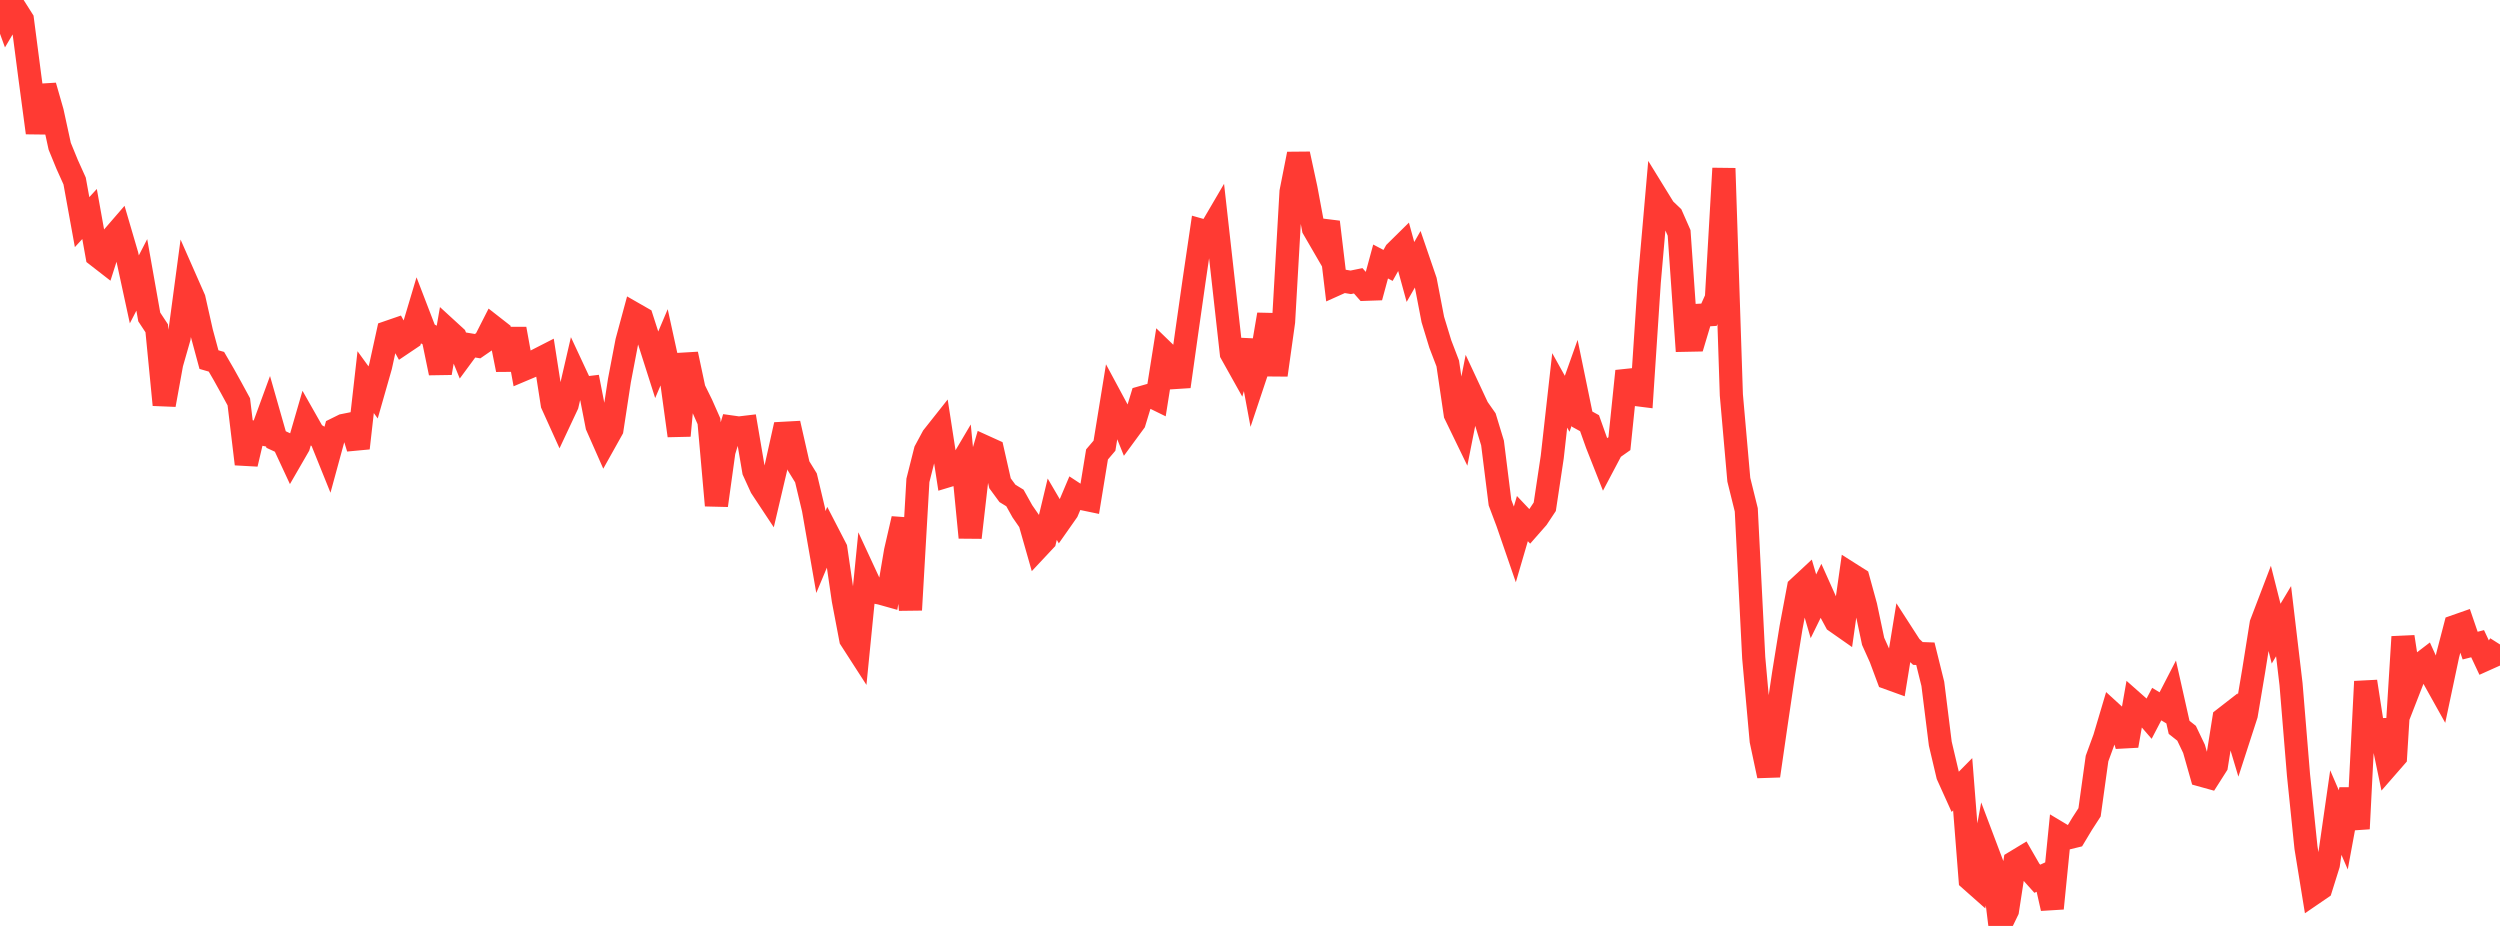<?xml version="1.0" standalone="no"?>
<!DOCTYPE svg PUBLIC "-//W3C//DTD SVG 1.1//EN" "http://www.w3.org/Graphics/SVG/1.1/DTD/svg11.dtd">

<svg width="135" height="50" viewBox="0 0 135 50" preserveAspectRatio="none" 
  xmlns="http://www.w3.org/2000/svg"
  xmlns:xlink="http://www.w3.org/1999/xlink">


<polyline points="0.0, 0.0 0.403, 1.105 0.806, 0.424 1.209, 1.06 1.612, 4.157 2.015, 7.171 2.418, 4.636 2.821, 6.042 3.224, 7.896 3.627, 8.88 4.03, 9.774 4.433, 11.995 4.836, 11.556 5.239, 13.803 5.642, 14.116 6.045, 12.855 6.448, 12.389 6.851, 13.764 7.254, 15.626 7.657, 14.844 8.06, 17.117 8.463, 17.728 8.866, 21.862 9.269, 19.642 9.672, 18.235 10.075, 15.222 10.478, 16.136 10.881, 17.927 11.284, 19.419 11.687, 19.535 12.09, 20.23 12.493, 20.956 12.896, 21.698 13.299, 25.056 13.701, 23.343 14.104, 23.423 14.507, 22.323 14.91, 23.735 15.313, 23.922 15.716, 24.788 16.119, 24.09 16.522, 22.7 16.925, 23.411 17.328, 23.655 17.731, 24.653 18.134, 23.175 18.537, 22.976 18.94, 22.895 19.343, 24.199 19.746, 20.636 20.149, 21.191 20.552, 19.779 20.955, 17.94 21.358, 17.801 21.761, 18.531 22.164, 18.26 22.567, 16.91 22.97, 17.959 23.373, 18.187 23.776, 20.142 24.179, 17.815 24.582, 18.184 24.985, 19.173 25.388, 18.626 25.791, 18.693 26.194, 18.415 26.597, 17.623 27.0, 17.938 27.403, 19.965 27.806, 17.759 28.209, 19.98 28.612, 19.81 29.015, 19.444 29.418, 19.238 29.821, 21.827 30.224, 22.717 30.627, 21.858 31.03, 20.115 31.433, 20.979 31.836, 20.93 32.239, 22.999 32.642, 23.911 33.045, 23.19 33.448, 20.553 33.851, 18.441 34.254, 16.951 34.657, 17.182 35.06, 18.433 35.463, 19.698 35.866, 18.747 36.269, 20.589 36.672, 23.527 37.075, 19.121 37.478, 21.018 37.881, 21.837 38.284, 22.747 38.687, 27.293 39.09, 24.387 39.493, 23.057 39.896, 23.114 40.299, 23.066 40.701, 25.432 41.104, 26.314 41.507, 26.923 41.91, 25.208 42.313, 23.398 42.716, 23.376 43.119, 25.151 43.522, 25.806 43.925, 27.498 44.328, 29.809 44.731, 28.847 45.134, 29.627 45.537, 32.397 45.94, 34.517 46.343, 35.142 46.746, 31.084 47.149, 31.953 47.552, 32.03 47.955, 32.143 48.358, 29.765 48.761, 28.014 49.164, 32.936 49.567, 25.941 49.97, 24.341 50.373, 23.592 50.776, 23.083 51.179, 25.692 51.582, 25.57 51.985, 24.888 52.388, 29.027 52.791, 25.508 53.194, 24.135 53.597, 24.318 54.0, 26.096 54.403, 26.644 54.806, 26.89 55.209, 27.612 55.612, 28.194 56.015, 29.609 56.418, 29.179 56.821, 27.497 57.224, 28.185 57.627, 27.611 58.03, 26.658 58.433, 26.923 58.836, 27.007 59.239, 24.54 59.642, 24.067 60.045, 21.589 60.448, 22.338 60.851, 23.339 61.254, 22.79 61.657, 21.465 62.06, 21.35 62.463, 21.548 62.866, 19.011 63.269, 19.401 63.672, 20.871 64.075, 18.003 64.478, 15.176 64.881, 12.441 65.284, 12.555 65.687, 11.867 66.09, 15.469 66.493, 19.083 66.896, 19.804 67.299, 18.396 67.701, 20.559 68.104, 19.352 68.507, 16.984 68.91, 20.251 69.313, 17.376 69.716, 10.357 70.119, 8.315 70.522, 10.181 70.925, 12.344 71.328, 13.039 71.731, 11.99 72.134, 15.359 72.537, 15.178 72.94, 15.245 73.343, 15.163 73.746, 15.621 74.149, 15.607 74.552, 14.121 74.955, 14.333 75.358, 13.612 75.761, 13.215 76.164, 14.687 76.567, 13.983 76.97, 15.16 77.373, 17.254 77.776, 18.575 78.179, 19.628 78.582, 22.365 78.985, 23.196 79.388, 21.159 79.791, 22.022 80.194, 22.596 80.597, 23.923 81.0, 27.142 81.403, 28.212 81.806, 29.382 82.209, 28.004 82.612, 28.43 83.015, 27.971 83.418, 27.364 83.821, 24.682 84.224, 21.081 84.627, 21.805 85.03, 20.672 85.433, 22.631 85.836, 22.853 86.239, 23.986 86.642, 25.005 87.045, 24.242 87.448, 23.958 87.851, 20.04 88.254, 21.293 88.657, 21.344 89.06, 15.235 89.463, 10.625 89.866, 11.279 90.269, 11.663 90.672, 12.577 91.075, 18.372 91.478, 18.364 91.881, 17.019 92.284, 16.996 92.687, 16.101 93.09, 9.092 93.493, 21.324 93.896, 25.905 94.299, 27.532 94.701, 35.518 95.104, 39.998 95.507, 41.895 95.91, 39.111 96.313, 36.382 96.716, 33.888 97.119, 31.739 97.522, 31.364 97.925, 32.74 98.328, 31.918 98.731, 32.818 99.134, 33.565 99.537, 33.847 99.94, 31.003 100.343, 31.258 100.746, 32.725 101.149, 34.632 101.552, 35.528 101.955, 36.61 102.358, 36.756 102.761, 34.281 103.164, 34.906 103.567, 35.287 103.97, 35.302 104.373, 36.929 104.776, 40.158 105.179, 41.866 105.582, 42.758 105.985, 42.35 106.388, 47.495 106.791, 47.852 107.194, 45.654 107.597, 46.721 108.0, 50.0 108.403, 49.167 108.806, 46.547 109.209, 46.303 109.612, 47.002 110.015, 47.452 110.418, 47.267 110.821, 49.053 111.224, 45.017 111.627, 45.258 112.03, 45.159 112.433, 44.488 112.836, 43.866 113.239, 40.963 113.642, 39.862 114.045, 38.506 114.448, 38.874 114.851, 40.27 115.254, 37.972 115.657, 38.328 116.06, 38.793 116.463, 38.021 116.866, 38.264 117.269, 37.483 117.672, 39.277 118.075, 39.596 118.478, 40.439 118.881, 41.86 119.284, 41.972 119.687, 41.339 120.09, 38.808 120.493, 38.495 120.896, 39.84 121.299, 38.597 121.701, 36.208 122.104, 33.679 122.507, 32.623 122.91, 34.218 123.313, 33.544 123.716, 36.948 124.119, 41.852 124.522, 45.768 124.925, 48.245 125.328, 47.969 125.731, 46.685 126.134, 43.879 126.537, 44.813 126.94, 42.624 127.343, 44.751 127.746, 36.801 128.149, 39.41 128.552, 39.402 128.955, 41.334 129.358, 40.872 129.761, 34.389 130.164, 37.008 130.567, 35.974 130.97, 35.666 131.373, 36.552 131.776, 37.274 132.179, 35.371 132.582, 33.825 132.985, 33.684 133.388, 34.863 133.791, 34.76 134.194, 35.617 134.597, 35.436 135.0, 34.801" fill="none" stroke="#ff3a33" stroke-width="1.25"/>

</svg>